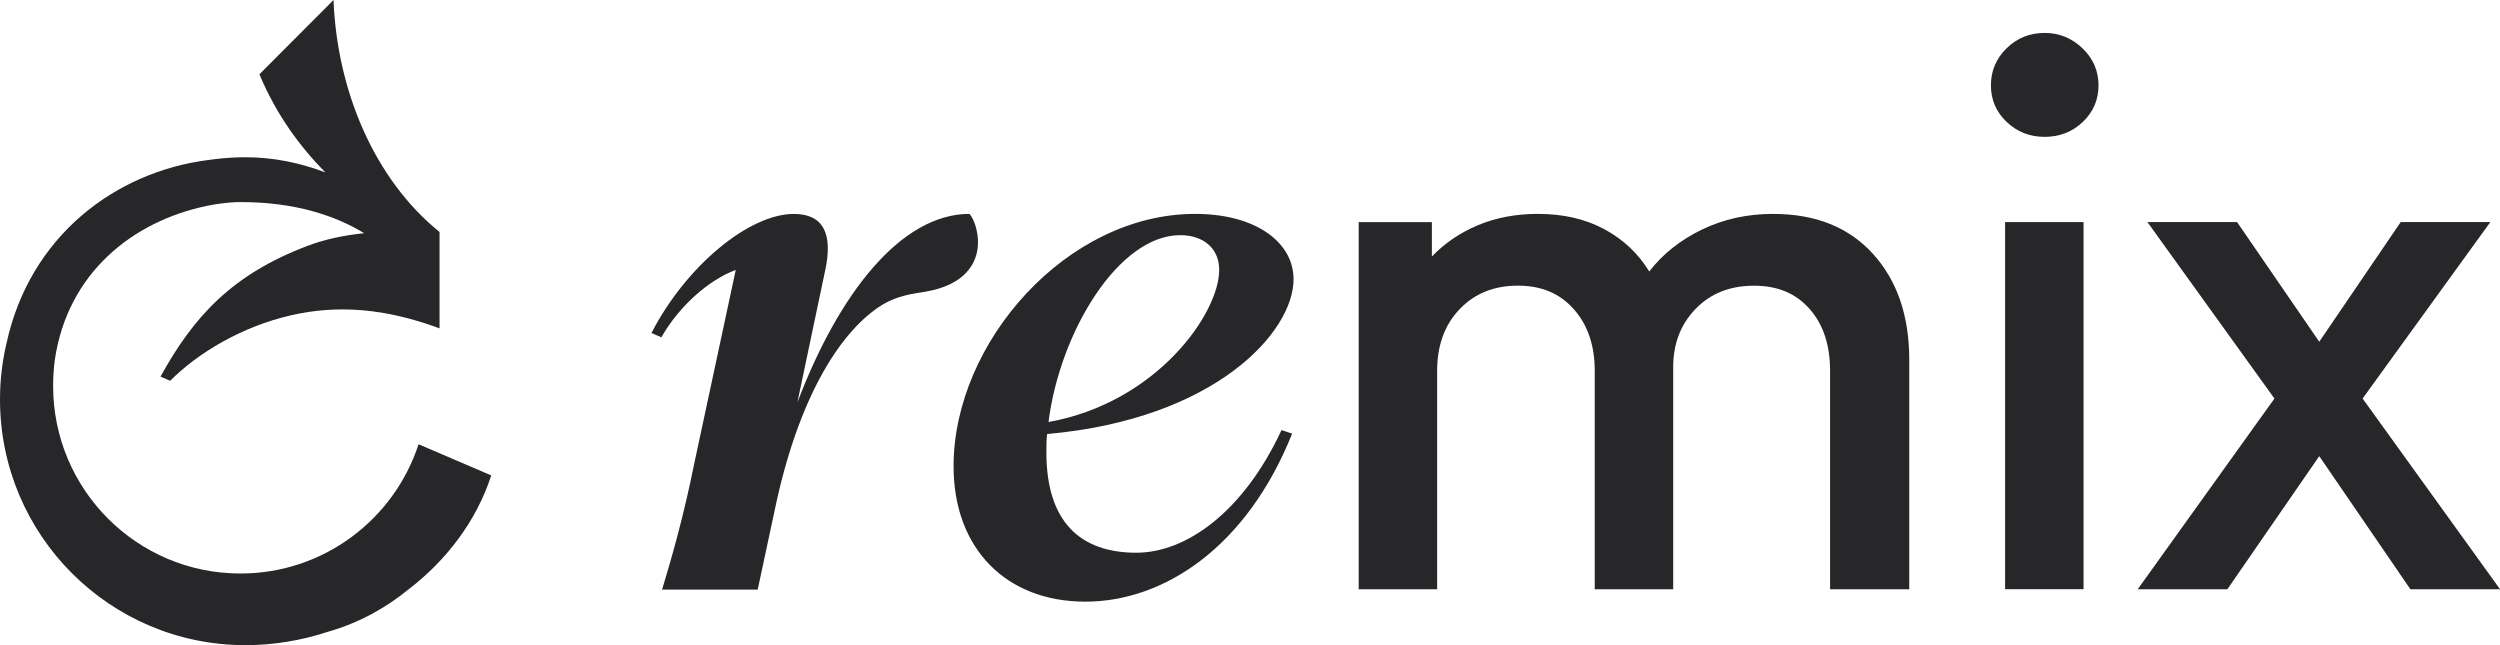 <svg width="124" height="32" viewBox="0 0 124 32" fill="none" xmlns="http://www.w3.org/2000/svg">
<path d="M103.344 11.016H99.453V29.224H103.344V11.016Z" fill="#272729"/>
<path d="M101.417 1.633C100.677 1.633 100.046 1.886 99.528 2.394C99.009 2.901 98.75 3.513 98.75 4.23C98.75 4.948 99.009 5.552 99.528 6.047C100.048 6.542 100.677 6.788 101.417 6.788C102.158 6.788 102.788 6.542 103.308 6.047C103.827 5.552 104.086 4.948 104.086 4.23C104.086 3.513 103.82 2.901 103.29 2.394C102.758 1.888 102.134 1.633 101.419 1.633H101.417Z" fill="#272729"/>
<path d="M117.185 19.768L123.52 11.016H119.074L115.035 16.95L110.959 11.016H106.513L112.812 19.768L106.031 29.226H110.478L115.035 22.625L119.555 29.226H124.002L117.185 19.768Z" fill="#272729"/>
<path d="M48.509 12.016C48.509 11.489 48.333 10.89 48.087 10.609C44.679 10.609 41.588 14.583 39.55 19.963L40.919 13.459C41.342 11.561 40.813 10.611 39.374 10.611C37.161 10.611 34.034 13.178 32.312 16.518L32.805 16.729C33.684 15.182 35.159 13.881 36.493 13.389L34.421 23.057C33.928 25.517 33.331 27.628 32.839 29.245H37.582L38.425 25.307C39.55 19.893 41.552 16.623 43.554 15.252C44.221 14.795 44.853 14.619 45.838 14.479C47.84 14.162 48.509 13.072 48.509 12.018V12.016Z" fill="#272729"/>
<path d="M64.16 13.844C64.16 12.05 62.332 10.609 59.277 10.609C52.919 10.609 47.297 16.973 47.297 23.127C47.297 27.241 49.932 29.842 53.831 29.842C57.731 29.842 61.842 27.135 64.09 21.508L63.563 21.332C61.667 25.411 58.821 27.415 56.362 27.415C53.551 27.415 51.901 25.852 51.901 22.442C51.901 22.125 51.901 21.845 51.937 21.528C60.264 20.789 64.162 16.48 64.162 13.844H64.16ZM58.54 11.664C59.663 11.664 60.472 12.297 60.472 13.387C60.472 15.567 57.345 19.981 52.006 20.931C52.568 16.464 55.483 11.664 58.54 11.664Z" fill="#272729"/>
<path d="M87.953 10.609C86.668 10.609 85.489 10.868 84.414 11.388C83.339 11.908 82.469 12.601 81.802 13.466C81.258 12.575 80.517 11.877 79.579 11.37C78.639 10.863 77.541 10.609 76.281 10.609C75.194 10.609 74.206 10.795 73.318 11.165C72.428 11.536 71.663 12.056 71.021 12.723V11.018H67.391V29.227H71.282V18.398C71.282 17.137 71.652 16.117 72.394 15.338C73.135 14.559 74.098 14.169 75.284 14.169C76.47 14.169 77.371 14.559 78.062 15.338C78.754 16.117 79.099 17.137 79.099 18.398V29.227H82.99V18.213C82.99 17.051 83.361 16.087 84.103 15.32C84.843 14.554 85.807 14.171 86.993 14.171C88.179 14.171 89.074 14.554 89.753 15.32C90.433 16.087 90.772 17.114 90.772 18.398V29.227H94.699V17.842C94.699 15.668 94.101 13.917 92.902 12.595C91.703 11.273 90.055 10.611 87.956 10.611L87.953 10.609Z" fill="#272729"/>
<path d="M24.365 23.582C23.635 25.83 22.16 27.782 20.253 29.239C19.176 30.119 17.864 30.879 16.274 31.333C14.962 31.766 13.576 32 12.174 32C5.449 32 0 26.543 0 19.813C0 18.853 0.111 17.93 0.32 17.04C1.479 11.69 5.74 8.524 10.316 7.938H10.321C10.436 7.924 10.548 7.906 10.659 7.893C11.157 7.834 11.659 7.799 12.171 7.799C13.558 7.799 14.893 8.076 16.139 8.553C14.913 7.314 13.707 5.706 12.868 3.684L16.543 0C16.718 4.49 18.563 8.888 21.802 11.507V16.288C21.779 16.282 21.755 16.27 21.732 16.261C19.117 15.302 16.752 15.099 14.403 15.646C12.009 16.201 9.833 17.486 8.441 18.887L7.96 18.68C9.622 15.671 11.522 13.608 15.265 12.19C16.103 11.872 17.041 11.672 18.062 11.566C16.61 10.683 14.627 10.023 11.926 10.023C11.838 10.023 11.746 10.026 11.655 10.028C11.207 10.055 10.755 10.111 10.293 10.204C6.526 10.982 3.346 13.584 2.719 17.846C2.667 18.263 2.635 18.693 2.635 19.146C2.635 24.28 6.793 28.446 11.926 28.446C16.053 28.446 19.546 25.758 20.761 22.035L24.365 23.58V23.582Z" fill="#272729"/>
</svg>
